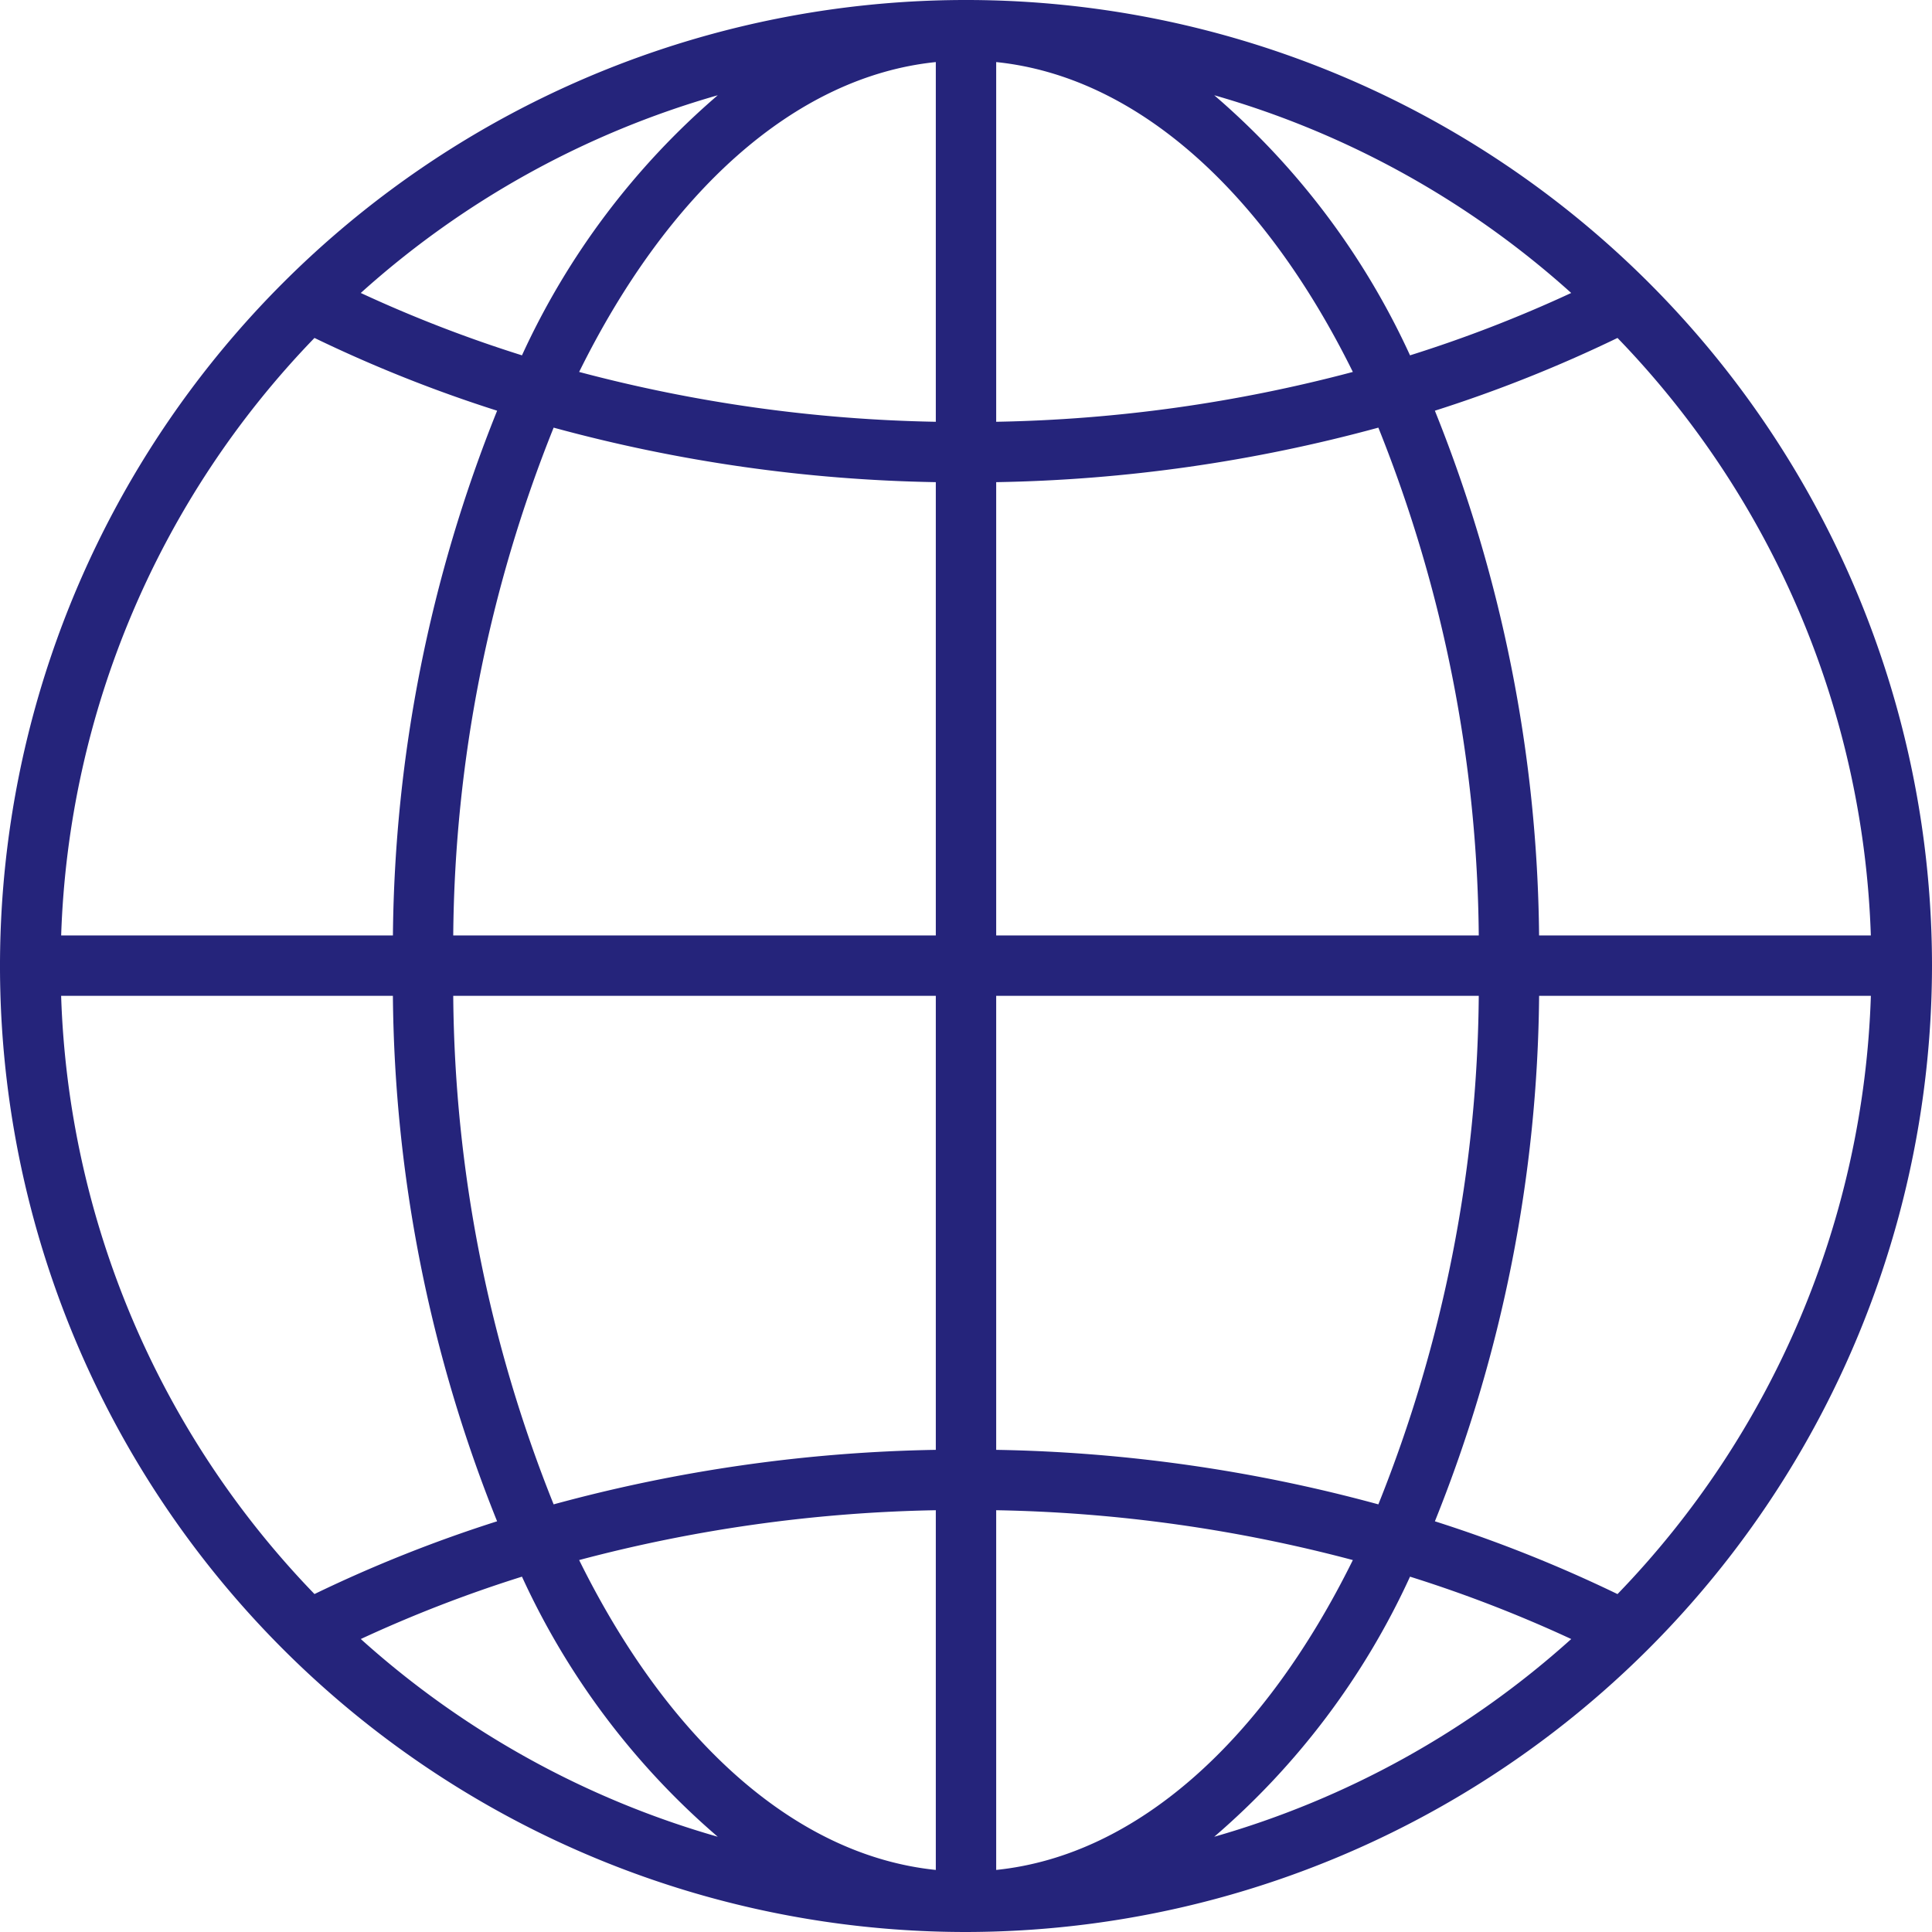 <?xml version="1.0" encoding="UTF-8"?> <svg xmlns="http://www.w3.org/2000/svg" xmlns:xlink="http://www.w3.org/1999/xlink" xmlns:svgjs="http://svgjs.com/svgjs" width="512" height="512" x="0" y="0" viewBox="0 0 64 64" style="enable-background:new 0 0 512 512" xml:space="preserve" class=""> <g> <path d="M64 32a32 32 0 1 0-32 32 32.042 32.042 0 0 0 32-32ZM47.533 50.395a47.723 47.723 0 0 0 3.452-17.407h10.99a29.888 29.888 0 0 1-8.393 19.818 45.741 45.741 0 0 0-6.05-2.411Zm-37.115 2.41a29.888 29.888 0 0 1-8.393-19.817h10.99a47.723 47.723 0 0 0 3.452 17.407 45.741 45.741 0 0 0-6.05 2.41Zm0-41.61a45.741 45.741 0 0 0 6.05 2.41 47.71 47.71 0 0 0-3.452 17.383H2.026a29.888 29.888 0 0 1 8.392-19.794Zm43.164 0a29.888 29.888 0 0 1 8.392 19.793h-10.99a47.71 47.71 0 0 0-3.452-17.383 45.741 45.741 0 0 0 6.05-2.41Zm-4.596 19.793H33V15.972a51.347 51.347 0 0 0 12.66-1.806 46.163 46.163 0 0 1 3.326 16.822ZM33 13.972V2.056c4.706.485 8.901 4.363 11.815 10.265A49.387 49.387 0 0 1 33 13.972ZM31 2.056v11.916a49.387 49.387 0 0 1-11.815-1.651C22.099 6.419 26.294 2.541 31 2.056Zm0 13.916v15.016H15.014a46.163 46.163 0 0 1 3.326-16.822A51.347 51.347 0 0 0 31 15.972ZM15.014 32.988H31v15.04a51.347 51.347 0 0 0-12.66 1.806 46.174 46.174 0 0 1-3.326-16.846ZM31 50.028v11.916c-4.706-.485-8.901-4.363-11.815-10.265A49.387 49.387 0 0 1 31 50.028Zm2 11.916V50.028a49.387 49.387 0 0 1 11.815 1.651C41.901 57.581 37.706 61.46 33 61.944Zm0-13.916v-15.04h15.986a46.174 46.174 0 0 1-3.326 16.846A51.347 51.347 0 0 0 33 48.028ZM52.048 9.705a44.026 44.026 0 0 1-5.339 2.066 25.173 25.173 0 0 0-6.486-8.616 29.98 29.98 0 0 1 11.825 6.55Zm-34.757 2.066a44.026 44.026 0 0 1-5.34-2.066 29.98 29.98 0 0 1 11.826-6.55 25.173 25.173 0 0 0-6.486 8.616Zm-5.34 42.524a44.026 44.026 0 0 1 5.34-2.066 25.173 25.173 0 0 0 6.486 8.616 29.98 29.98 0 0 1-11.825-6.55Zm34.758-2.066a44.026 44.026 0 0 1 5.34 2.066 29.98 29.98 0 0 1-11.826 6.55 25.173 25.173 0 0 0 6.486-8.616Z" fill="#25247b" data-original="#000000"></path> </g> </svg> 